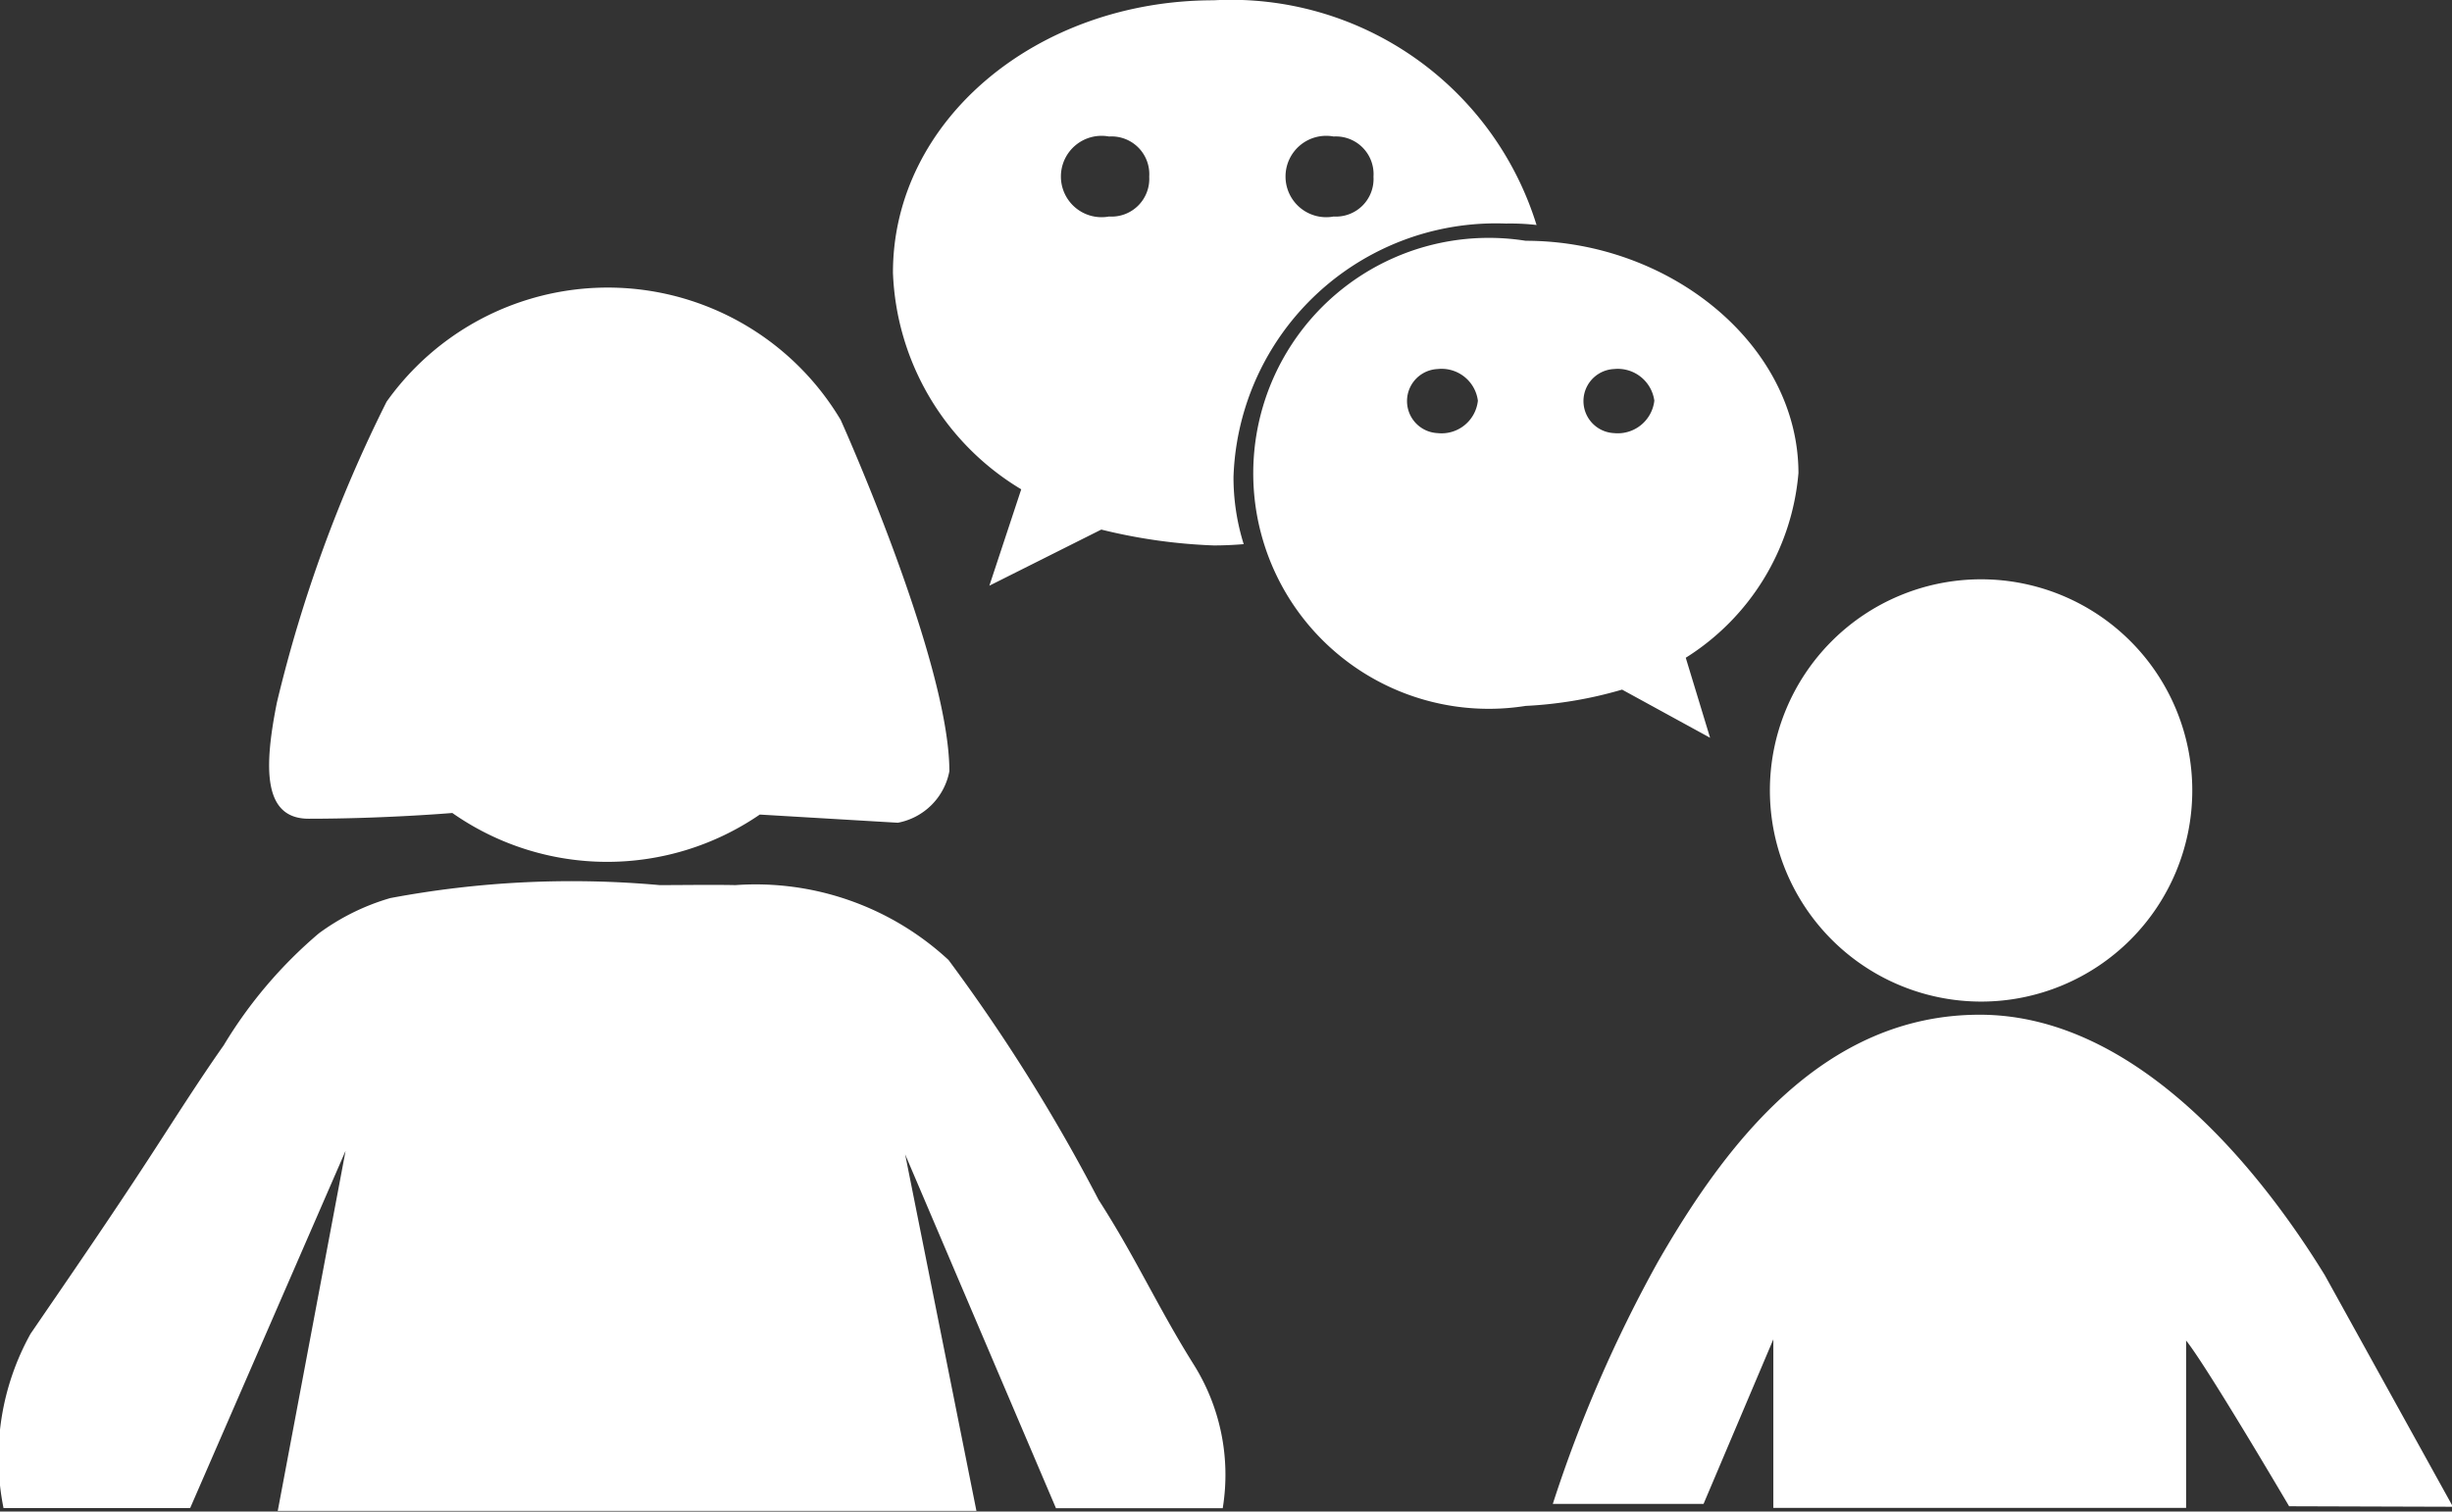 <svg xmlns="http://www.w3.org/2000/svg" width="34.157" height="21.062" viewBox="0 0 34.157 21.062">
  <rect x="0" y="0" width="34.157" height="21.062" fill="#333333" stroke="none"/>
<defs>
    <style>
      .cls-1 {
        fill: #fff;
        fill-rule: evenodd;
      }
    </style>
  </defs>
  <path id="Stay_connected" class="cls-1" d="M383.615,861.951l-2.1-4.928,0.993,4.968h-9.733l0.945-5.018-2.165,4.978h-2.6a3.553,3.553,0,0,1,.377-2.429c0.552-.806,1.107-1.612,1.64-2.43,0.347-.532.685-1.07,1.051-1.59a6.3,6.3,0,0,1,1.325-1.559,3.162,3.162,0,0,1,.994-0.491,13.664,13.664,0,0,1,3.753-.181c0.352,0,.7-0.007,1.056,0a3.955,3.955,0,0,1,2.968,1.043,24.732,24.732,0,0,1,2.091,3.343c0.511,0.792.813,1.474,1.312,2.274a2.891,2.891,0,0,1,.417,2.022h-2.325Zm12.893-7.057a2.942,2.942,0,1,0-2.947-2.942A2.944,2.944,0,0,0,396.508,854.894Zm-14.377-3.21a0.9,0.9,0,0,1-.718.718l-1.923-.114a3.758,3.758,0,0,1-4.283-.022s-0.943.08-2,.08c-0.638,0-.626-0.707-0.444-1.618a19.413,19.413,0,0,1,1.528-4.192,3.778,3.778,0,0,1,6.326.253S382.131,850.149,382.131,851.684Zm17.228,7.933v2.332h-5.75V859.6l-0.972,2.293h-2.1A18.959,18.959,0,0,1,392,858.522c0.947-1.65,2.309-3.445,4.484-3.445s3.9,2.153,4.807,3.629l1.785,3.227-2.282-.007S399.646,859.972,399.359,859.617ZM384.915,843.4a0.526,0.526,0,0,1-.56.555,0.567,0.567,0,1,1,0-1.115A0.526,0.526,0,0,1,384.915,843.4Zm4.578,3.124a0.509,0.509,0,0,1-.561.449,0.447,0.447,0,0,1,0-.893A0.51,0.51,0,0,1,389.493,846.519Zm-1.454-3.124a0.524,0.524,0,0,1-.555.555,0.567,0.567,0,1,1,0-1.115A0.525,0.525,0,0,1,388.039,843.4Zm3.912,3.124a0.513,0.513,0,0,1-.561.449,0.447,0.447,0,0,1,0-.893A0.514,0.514,0,0,1,391.951,846.519Zm-1.639-2.446a4.455,4.455,0,0,0-4.5-3.136c-2.459,0-4.467,1.67-4.467,3.795a3.679,3.679,0,0,0,1.787,3.019l-0.444,1.343,1.559-.782a7.655,7.655,0,0,0,1.565.221c0.141,0,.277-0.006.419-0.018a3.122,3.122,0,0,1-.142-0.937,3.657,3.657,0,0,1,3.795-3.53A3.22,3.22,0,0,1,390.312,844.073Zm3.647,3.456c0-1.787-1.786-3.241-3.8-3.241a3.281,3.281,0,1,0,0,6.481,5.774,5.774,0,0,0,1.343-.227l1.226,0.671-0.339-1.115A3.373,3.373,0,0,0,393.959,847.529Z" transform="translate(-368.906 -840.938)"/>
</svg>
